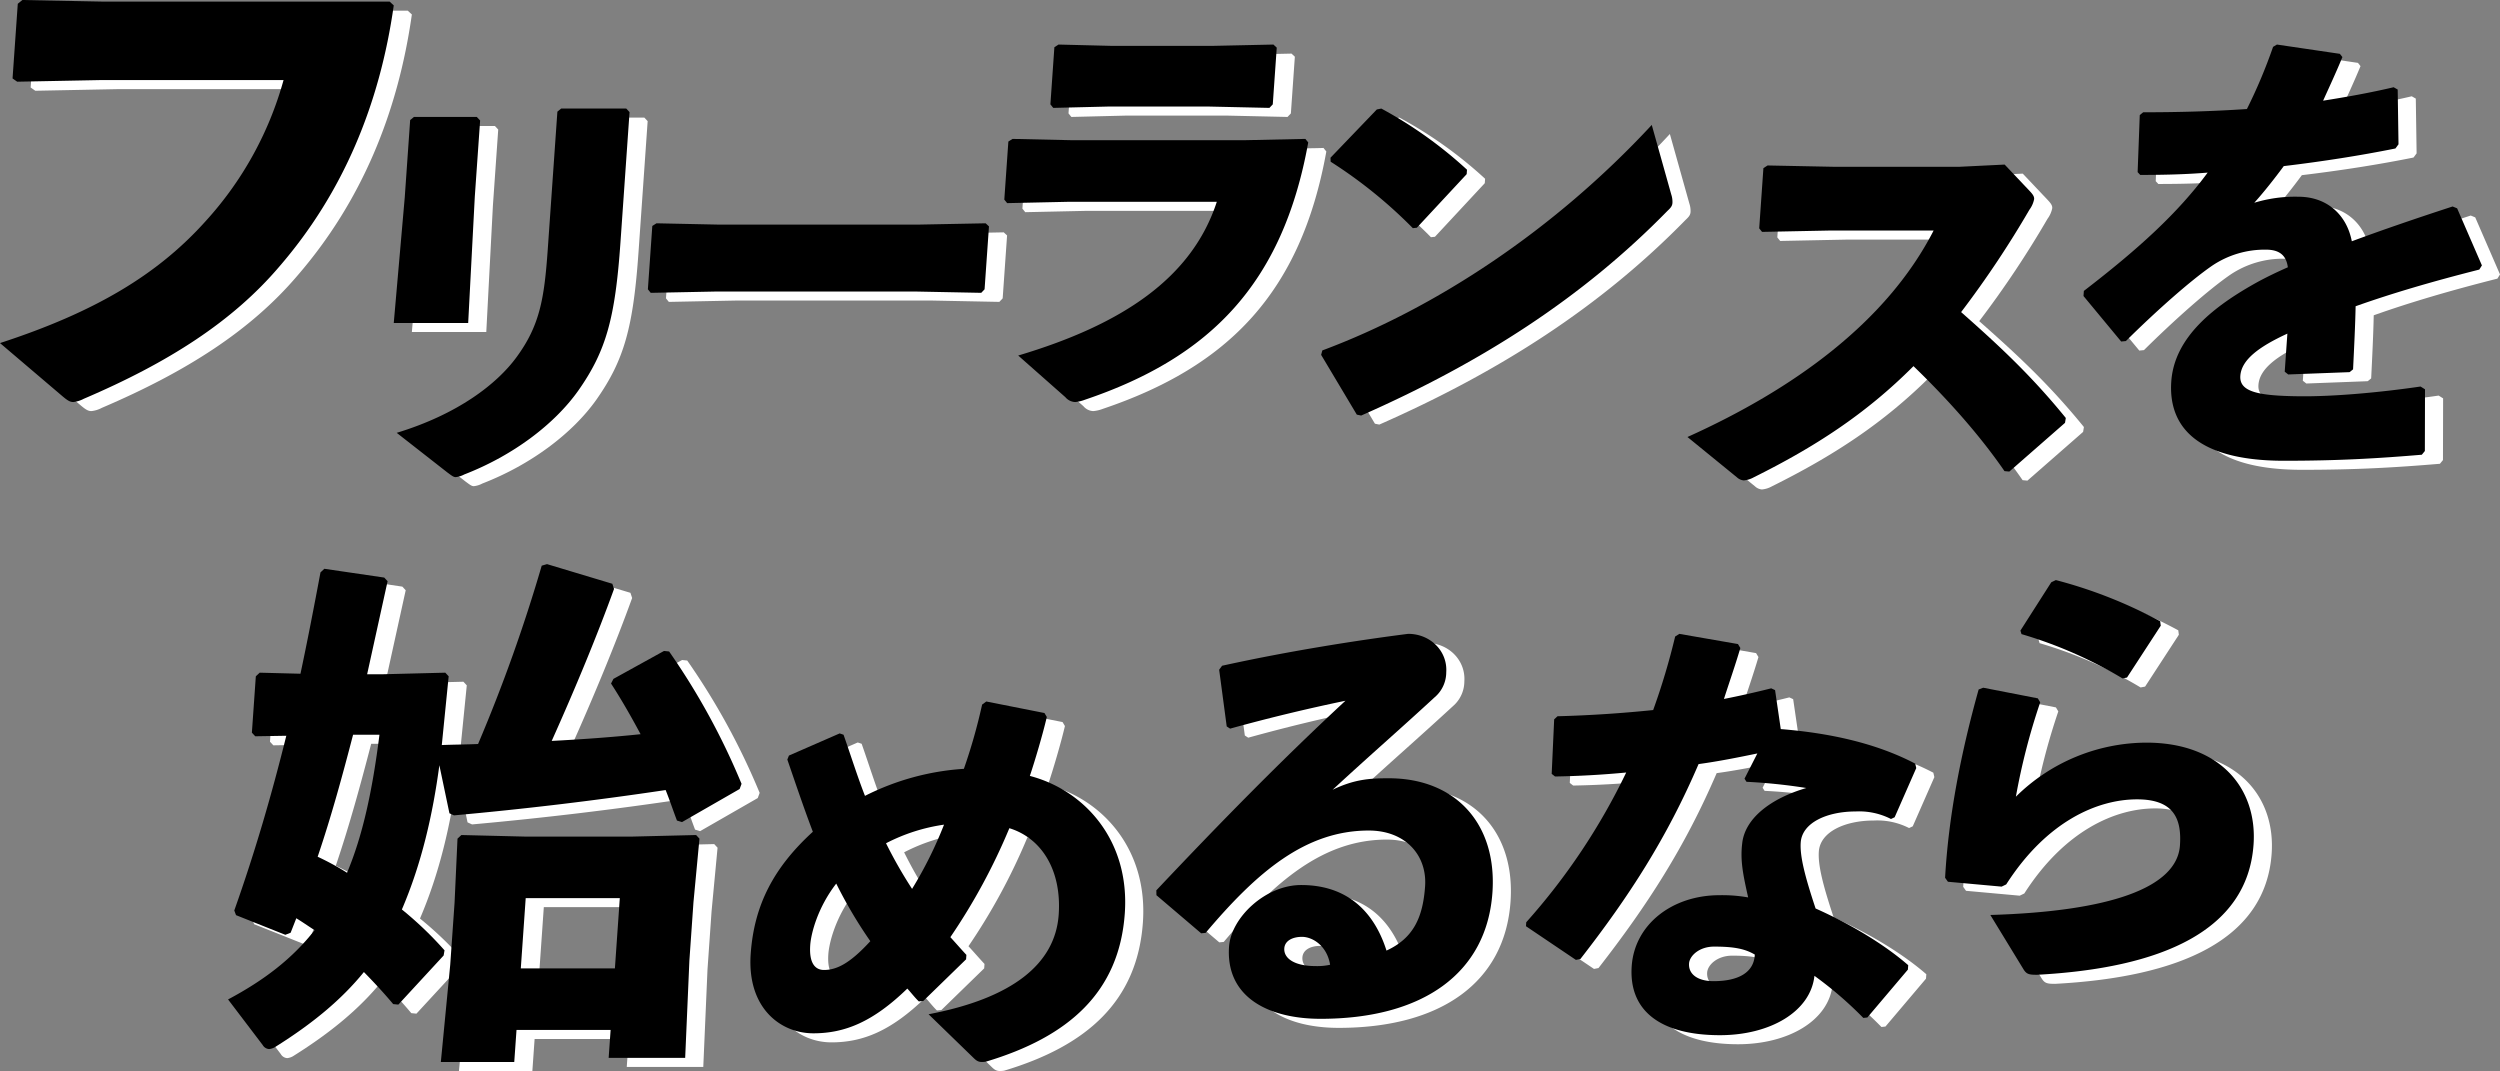 <svg xmlns="http://www.w3.org/2000/svg" width="713.924" height="305.857"><rect width="100%" height="100%" fill="#808080" stroke="none"/><g data-name="グループ 7331"><g data-name="グループ 2875"><g data-name="グループ 2598" fill="#fff"><path data-name="パス 37944" d="M11.557 2.587l23.458.464h81.44l1.16 1.081c-3.975 28.124-14.4 53.467-32.727 74.636-13.3 15.608-31.583 27.352-55.8 37.7a8.055 8.055 0 01-3 .927c-.928 0-1.668-.464-3.127-1.7L5.17 100.556c27.042-8.81 44.94-19.469 58.682-34.769a98.889 98.889 0 0022.292-40.333H33.756l-23.676.464-1.326-.931 1.491-21.321z"/><path data-name="パス 37945" d="M140.757 58.76l-1.888 36.055h-21.254l3.135-35.8 1.549-22.145 1.073-.886h17.965l.942 1.012zm41.6 13.03c-1.513 21.633-4.066 30.995-12.073 42.38-6.737 9.488-18.5 18.47-32.542 23.909a6.6 6.6 0 01-2.457.759c-.632 0-1.229-.506-2.433-1.391l-14.394-11.259c17.452-5.313 28.552-13.918 34.143-21.506 6.709-9.109 8-16.7 9-30.994l2.741-39.218 1.075-.885h18.593l.94 1.011z"/><path data-name="パス 37946" d="M266.428 85.833h-56.552l-18.877.379-.815-1.012 1.265-18.09 1.192-.759 18.065.379h56.426l19.509-.379.95.885-1.256 17.963-.953 1.009z"/><path data-name="パス 37947" d="M291.969 59.583l1.158-16.573 1.192-.759 17.306.379h48.581l17.739-.379.815 1.012c-7.232 40.1-27.823 61.356-63.843 73.5a10.112 10.112 0 01-2.7.633 3.84 3.84 0 01-2.813-1.391l-13.465-11.891c29.718-8.856 49.624-22.138 56.712-43.9h-42.382l-17.485.379zm58.662-26.566h-29.224l-15.461.379-.814-1.012 1.137-16.319 1.19-.759 15.282.379h28.591l17.487-.379.95.886-1.133 16.192-.956 1.012z"/><path data-name="パス 37948" d="M482.432 58.128a6.58 6.58 0 01.338 2.4c-.062.886-.477 1.391-1.425 2.276-24.254 24.8-53 43.266-87.46 58.446l-1.248-.253-10.191-17.076.342-1.265c32.216-12.018 66.161-34.283 94.074-64.392zm-97.314-10.5l13.236-13.788 1.284-.252a121.428 121.428 0 0124.46 17.459l-.088 1.265-14.229 15.303-1.147.127a133.9 133.9 0 00-23.47-18.976z"/><path data-name="パス 37949" d="M577.593 137.125c-7.58-11.007-17.1-21.38-25.99-29.982-13.741 13.789-28.312 23.149-45.614 31.749a7.107 7.107 0 01-2.845.886 3.323 3.323 0 01-1.963-.886l-14.123-11.512c30.044-13.536 56.81-32.639 70.289-58.952h-30.11l-18.877.379-.814-1.012 1.2-17.2 1.191-.759 18.951.379h35.8l12.949-.634 7.186 7.591c.824.885 1.286 1.518 1.234 2.278a7.514 7.514 0 01-1.352 3.036 283.912 283.912 0 01-19.5 29.223c11.32 9.995 20.225 18.344 29.895 30.236l-.225 1.392-15.9 13.915z"/><path data-name="パス 37950" d="M600.255 85.663c15.683-12.057 26.866-22.264 35.357-33.786-6.4.53-13.032.662-19.26.662l-.74-.795.609-16.3.984-.795c9.938 0 19.762-.266 29.614-.928a148.68 148.68 0 007.469-17.752l1.107-.663 17.968 2.651.73.927c-1.913 4.637-3.782 8.615-5.513 12.455 6.7-1.061 13.408-2.252 20.145-3.843l1.155.663.232 15.635-.88 1.193c-9.811 1.987-20.8 3.709-31.888 5.034-2.343 3.18-5.545 7.288-8.417 10.467a39.884 39.884 0 0112.576-1.723c8.216 0 13.817 5.168 15.276 12.721 8.57-3.18 18.21-6.493 28.787-9.938l1.287.53 7.075 16.3-.746 1.192c-13.624 3.446-25.26 6.89-35.317 10.469-.1 5.167-.417 11.66-.729 18.019l-.983.8-17.537.662-1-.794.76-10.866c-8.352 3.844-13.117 7.554-13.432 12.058s4.9 5.7 16.685 5.831c9.664.132 23-1.06 34.78-2.783l1.269.795-.041 17.622-.869 1.061c-12.662 1.059-23.838 1.722-39.343 1.722-26.765 0-33-11.262-32.2-22.658.89-12.719 12.244-21.6 25.058-28.62q3.716-1.987 8.228-3.974c-.431-3.313-2.3-5.034-6.274-5.034a26.848 26.848 0 00-15.429 4.637c-6.128 4.24-15.731 12.72-24.557 21.464l-1.335.133-10.763-12.993z"/></g><g data-name="グループ 2871"><path data-name="パス 37944" d="M6.387.002l23.458.464h81.44l1.16 1.081c-3.975 28.124-14.4 53.467-32.727 74.636-13.3 15.608-31.583 27.352-55.8 37.7a8.055 8.055 0 01-3 .927c-.928 0-1.668-.464-3.127-1.7L0 97.971c27.042-8.81 44.94-19.469 58.682-34.769a98.889 98.889 0 0022.292-40.333H28.586l-23.676.464-1.326-.931L5.075 1.081z"/><path data-name="パス 37945" d="M135.587 56.175l-1.888 36.055h-21.254l3.135-35.8 1.549-22.145 1.073-.886h17.965l.942 1.012zm41.6 13.03c-1.513 21.633-4.066 30.995-12.073 42.38-6.737 9.488-18.5 18.47-32.542 23.909a6.6 6.6 0 01-2.457.759c-.632 0-1.229-.506-2.433-1.391l-14.394-11.259c17.452-5.313 28.552-13.918 34.143-21.506 6.709-9.109 8-16.7 9-30.994l2.741-39.218 1.075-.885h18.593l.94 1.011z"/><path data-name="パス 37946" d="M261.258 83.248h-56.552l-18.877.379-.815-1.012 1.265-18.09 1.192-.759 18.065.379h56.426l19.509-.379.95.885-1.256 17.963-.953 1.009z"/><path data-name="パス 37947" d="M286.799 56.998l1.158-16.573 1.192-.759 17.306.379h48.581l17.739-.379.815 1.012c-7.232 40.1-27.823 61.356-63.843 73.5a10.112 10.112 0 01-2.7.633 3.84 3.84 0 01-2.813-1.391l-13.465-11.891c29.718-8.856 49.624-22.138 56.712-43.9h-42.382l-17.485.379zm58.662-26.566h-29.224l-15.461.379-.814-1.012 1.137-16.319 1.19-.759 15.282.379h28.591l17.487-.379.95.886-1.133 16.192-.956 1.012z"/><path data-name="パス 37948" d="M477.262 55.543a6.58 6.58 0 01.338 2.4c-.062.886-.477 1.391-1.425 2.276-24.254 24.8-53 43.266-87.46 58.446l-1.248-.253-10.191-17.076.342-1.265c32.216-12.018 66.161-34.283 94.074-64.392zm-97.314-10.5l13.236-13.788 1.284-.252a121.428 121.428 0 0124.46 17.459l-.088 1.265-14.229 15.303-1.147.127a133.9 133.9 0 00-23.47-18.976z"/><path data-name="パス 37949" d="M572.423 134.54c-7.58-11.007-17.1-21.38-25.99-29.982-13.741 13.789-28.312 23.149-45.614 31.749a7.107 7.107 0 01-2.845.886 3.323 3.323 0 01-1.963-.886l-14.123-11.512c30.044-13.536 56.81-32.639 70.289-58.952h-30.11l-18.877.379-.814-1.012 1.2-17.2 1.191-.759 18.951.379h35.8l12.949-.634 7.186 7.591c.824.885 1.286 1.518 1.234 2.278a7.514 7.514 0 01-1.352 3.036 283.912 283.912 0 01-19.5 29.223c11.32 9.995 20.225 18.344 29.895 30.236l-.225 1.392-15.9 13.915z"/><path data-name="パス 37950" d="M595.085 83.078c15.683-12.057 26.866-22.264 35.357-33.786-6.4.53-13.032.662-19.26.662l-.74-.795.609-16.3.984-.795c9.938 0 19.762-.266 29.614-.928a148.68 148.68 0 007.469-17.752l1.107-.663 17.968 2.651.73.927c-1.913 4.637-3.782 8.615-5.513 12.455 6.7-1.061 13.408-2.252 20.145-3.843l1.155.663.232 15.635-.88 1.193c-9.811 1.987-20.8 3.709-31.888 5.034-2.343 3.18-5.545 7.288-8.417 10.467a39.884 39.884 0 0112.576-1.723c8.216 0 13.817 5.168 15.276 12.721 8.57-3.18 18.21-6.493 28.787-9.938l1.287.53 7.075 16.3-.746 1.192c-13.624 3.446-25.26 6.89-35.317 10.469-.1 5.167-.417 11.66-.729 18.019l-.983.8-17.537.662-1-.794.76-10.866c-8.352 3.844-13.117 7.554-13.432 12.058s4.9 5.7 16.685 5.831c9.664.132 23-1.06 34.78-2.783l1.269.795-.041 17.622-.869 1.061c-12.662 1.059-23.838 1.722-39.343 1.722-26.765 0-33-11.262-32.2-22.658.89-12.719 12.244-21.6 25.058-28.62q3.716-1.987 8.228-3.974c-.431-3.313-2.3-5.034-6.274-5.034a26.848 26.848 0 00-15.429 4.637c-6.128 4.24-15.731 12.72-24.557 21.464l-1.335.133-10.763-12.993z"/></g></g><g data-name="グループ 7316"><g data-name="グループ 2598" fill="#fff"><path data-name="パス 37951" d="M130.639 221.113c-1.868 14.026-5.063 28.052-10.705 41.192a101.869 101.869 0 0112.177 11.663l-.251 1.476-12.94 14.026-1.468-.147c-2.725-3.248-5.472-6.2-8.365-9.154-6.464 7.973-14.765 14.765-25.11 21.261a4.208 4.208 0 01-1.972.738 2.3 2.3 0 01-1.836-1.181l-9.871-12.992c10.274-5.463 18.387-11.664 24.712-19.784-1.837-1.181-3.526-2.363-5.225-3.4l-1.618 4.134-1.518.59-14.077-5.61-.5-1.33c6.07-17.126 10.75-33.366 14.859-49.9l-8.87.148-.962-1.035 1.126-16.092 1.108-1.035 11.643.3c1.98-9.3 3.833-18.9 5.716-28.938l1.105-1.033 17.1 2.511.961 1.033-5.844 26.575h4.577l17.747-.448.962 1.034-1.964 19.635c3.554-.147 6.95-.147 10.356-.3a458.88 458.88 0 0018.176-50.926l1.511-.443 18.654 5.61.487 1.478c-4.757 13.139-10.978 28.2-17.8 43.4 8.447-.443 16.9-1.034 25.382-1.92-2.613-4.871-5.373-9.744-8.438-14.468l.684-1.33 14.438-7.972 1.465.147a198.254 198.254 0 0120.685 37.8l-.547 1.476-16.458 9.45-1.445-.443c-1.123-2.954-2.1-5.906-3.229-8.712a1039.271 1039.271 0 01-60.452 7.234l-1.288-.59zM106 212.402c-3.032 11.663-6.208 23.326-10.115 34.842a74.346 74.346 0 018.39 4.577c4.425-10.482 7.242-23.327 9.254-39.419zm46.026 93.455H131.06l2.679-27.756 1.239-17.718.838-18.306 1.105-1.033 18.13.443h30.711l18.192-.443.961 1.033-1.713 18.16-1.166 16.683-1.2 27.756h-21.852l.557-7.972h-26.873zm28.741-26.722l1.4-20.079h-26.871l-1.4 20.079z"/><path data-name="パス 37952" d="M267.558 288.559c-1.184-1.138-2.227-2.53-3.285-3.668-9.773 9.487-17.847 12.776-26.828 12.776-9.488 0-18.971-7.337-17.9-22.644.964-13.79 6.4-24.543 17.75-34.916-2.458-6.452-4.763-13.283-7.288-20.62l.46-1.138 14.485-6.325 1.112.379c2.214 6.325 4.076 12.271 6.118 17.458a72.734 72.734 0 0128.244-7.722 160.035 160.035 0 005.205-18.344l1.2-.885 16.6 3.289.68 1.138c-1.258 5.314-3.406 12.525-4.846 16.827 15.531 4.048 28.575 18.343 27.115 39.216-1.575 22.519-16 35.3-39.652 42.38-1.789.253-2.4 0-3.355-.886l-13.031-12.65c23.85-4.555 36.17-14.3 37.161-28.465.867-12.4-4.677-21.759-14.089-24.668a173.709 173.709 0 01-16.851 31.12c1.411 1.519 2.932 3.289 4.58 5.061l-.088 1.265-12.219 11.891zm-31.01-16.066c-.372 5.312 1.528 7.084 3.932 7.084 3.542 0 7.335-1.772 13.226-8.224a129.423 129.423 0 01-9.729-16.446c-5.285 6.831-7.19 14.169-7.429 17.585m38.209-34.411a51.818 51.818 0 00-16.565 5.313 129.441 129.441 0 007.439 13.03 115.451 115.451 0 009.126-18.344"/><path data-name="パス 37953" d="M355.483 210.03l-2.158-16.192.838-1.138c19.531-4.3 39.226-7.338 53.141-9.109 6.325 0 11.294 4.934 10.869 11.005a9.364 9.364 0 01-2.737 6.579c-10.956 10.121-18.491 16.573-29.718 26.947 6.285-3.037 10.731-3.289 16.045-3.289 19.1 0 30.97 13.03 29.6 32.639-1.609 23.023-19.852 36.054-49.078 36.054-14.928 0-27.146-6.2-26.137-20.62.574-8.223 10.338-17.584 20.586-17.584 15.056 0 21.577 9.868 24.374 18.722 7.71-3.542 10.4-9.487 11.023-18.343s-5.59-15.941-16.091-15.941c-18.092 0-31.954 11.892-46.577 29.223l-1.274.126-12.776-10.879-.03-1.392c18.856-19.988 36.018-37.445 54.011-54.144a522.191 522.191 0 00-32.944 7.969zm21.48 60.091c-2.53 0-4.878 1.013-5.037 3.289-.187 2.657 2.555 5.061 9.006 5.061a17.117 17.117 0 004.076-.38c-.884-5.439-5.009-7.97-8.045-7.97"/><path data-name="パス 37954" d="M502.16 187.641c-1.492 5.06-3.23 9.993-4.685 14.547q6.734-1.329 13.5-3.036l1.1.507 1.626 11.131c14.089 1.139 27.3 4.049 38.4 9.868l.293 1.264-6.17 14.044-1.048.5a19.988 19.988 0 00-10.1-2.15c-8.1 0-15.276 3.163-15.673 8.855-.275 3.922 1.216 9.741 4.247 18.85 10.183 4.554 19.771 10.374 26.448 16.191l-.089 1.266-11.58 13.673-1.146.126a109.328 109.328 0 00-13.965-12.026c-1.1 10.247-12.7 16.952-26.993 16.952-16.447 0-26.108-6.579-25.188-19.734.832-11.892 11.537-20.242 25.073-20.242a42.347 42.347 0 018.179.634c-1.446-6.452-2.3-10.5-1.7-15.433.731-6.833 7.589-12.652 18.311-15.814a157.487 157.487 0 00-17.082-1.771l-.571-.886 3.668-7.21c-5.52 1.138-11.166 2.277-16.786 3.036-9.068 21.127-19.851 37.826-33.75 55.663l-1.281.252-14.257-9.614.077-1.133a183.145 183.145 0 0028.547-42.759 263.403 263.403 0 01-20.323 1.138l-.958-.758.709-15.56.947-.886c9.633-.253 18.66-.885 27.325-1.77a195.442 195.442 0 006.276-21l1.191-.759 16.75 2.91zm-7.481 85.265c-4.3 0-7.018 2.657-7.167 4.808-.213 3.037 2.428 5.06 6.983 5.06 7.211 0 11.564-2.53 11.79-7.59-2.794-1.644-5.913-2.278-11.607-2.278"/><path data-name="パス 37955" d="M571.51 198.976l15.6 3.036.68 1.139a185.627 185.627 0 00-6.946 26.946 53.31 53.31 0 0137.265-15.437c21.129 0 31.721 13.157 30.606 29.1-1.726 24.669-26.38 35.295-61.811 37.193-2.275 0-3.026-.126-3.932-1.644l-9.422-15.434c33.976-1.011 53.3-7.717 54.146-19.861.53-7.59-1.738-13.157-12.238-13.157-11.386 0-25.871 6.325-37.375 24.289l-1.31.634-15.336-1.392-.807-1.138c.968-17.459 4.519-35.675 9.58-53.766zm10.631-16.316l8.807-13.79 1.31-.632a132.295 132.295 0 0129.794 11.765l.164 1.265-9.638 14.8-1.283.252a123.278 123.278 0 00-28.846-12.65z"/></g><g data-name="グループ 2871"><path data-name="パス 37951" d="M125.469 218.528c-1.868 14.026-5.063 28.052-10.705 41.192a101.869 101.869 0 0112.177 11.663l-.251 1.476-12.94 14.026-1.468-.147c-2.725-3.248-5.472-6.2-8.365-9.154-6.464 7.973-14.765 14.765-25.11 21.261a4.208 4.208 0 01-1.972.738 2.3 2.3 0 01-1.836-1.181l-9.871-12.992c10.274-5.463 18.387-11.664 24.712-19.784-1.837-1.181-3.526-2.363-5.225-3.4l-1.618 4.134-1.518.59-14.077-5.61-.5-1.33c6.07-17.126 10.75-33.366 14.859-49.9l-8.87.148-.962-1.035 1.126-16.092 1.108-1.035 11.643.3c1.98-9.3 3.833-18.9 5.716-28.938l1.105-1.033 17.1 2.511.961 1.033-5.844 26.575h4.577l17.747-.448.962 1.034-1.964 19.635c3.554-.147 6.95-.147 10.356-.3a458.88 458.88 0 0018.176-50.926l1.511-.443 18.654 5.61.487 1.478c-4.757 13.139-10.978 28.2-17.8 43.4 8.447-.443 16.9-1.034 25.382-1.92-2.613-4.871-5.373-9.744-8.438-14.468l.684-1.33 14.438-7.972 1.465.147a198.254 198.254 0 0120.685 37.8l-.547 1.476-16.458 9.45-1.445-.443c-1.123-2.954-2.1-5.906-3.229-8.712a1039.271 1039.271 0 01-60.452 7.234l-1.288-.59zm-24.639-8.711c-3.032 11.663-6.208 23.326-10.115 34.842a74.346 74.346 0 018.39 4.577c4.425-10.482 7.242-23.327 9.254-39.419zm46.026 93.455H125.89l2.679-27.756 1.239-17.718.838-18.306 1.105-1.033 18.13.443h30.711l18.192-.443.961 1.033-1.713 18.16-1.166 16.683-1.2 27.756h-21.852l.557-7.972h-26.873zm28.741-26.722l1.4-20.079h-26.871l-1.4 20.079z"/><path data-name="パス 37952" d="M262.388 285.974c-1.184-1.138-2.227-2.53-3.285-3.668-9.773 9.487-17.847 12.776-26.828 12.776-9.488 0-18.971-7.337-17.9-22.644.964-13.79 6.4-24.543 17.75-34.916-2.458-6.452-4.763-13.283-7.288-20.62l.46-1.138 14.485-6.325 1.112.379c2.214 6.325 4.076 12.271 6.118 17.458a72.734 72.734 0 0128.244-7.722 160.035 160.035 0 005.205-18.344l1.2-.885 16.6 3.289.68 1.138c-1.258 5.314-3.406 12.525-4.846 16.827 15.531 4.048 28.575 18.343 27.115 39.216-1.575 22.519-16 35.3-39.652 42.38-1.789.253-2.4 0-3.355-.886l-13.031-12.65c23.85-4.555 36.17-14.3 37.161-28.465.867-12.4-4.677-21.759-14.089-24.668a173.709 173.709 0 01-16.851 31.12c1.411 1.519 2.932 3.289 4.58 5.061l-.088 1.265-12.219 11.891zm-31.01-16.066c-.372 5.312 1.528 7.084 3.932 7.084 3.542 0 7.335-1.772 13.226-8.224a129.423 129.423 0 01-9.729-16.446c-5.285 6.831-7.19 14.169-7.429 17.585m38.209-34.411a51.818 51.818 0 00-16.565 5.313 129.441 129.441 0 007.439 13.03 115.451 115.451 0 009.126-18.344"/><path data-name="パス 37953" d="M350.313 207.445l-2.158-16.192.838-1.138c19.531-4.3 39.226-7.338 53.141-9.109 6.325 0 11.294 4.934 10.869 11.005a9.364 9.364 0 01-2.737 6.579c-10.956 10.121-18.491 16.573-29.718 26.947 6.285-3.037 10.731-3.289 16.045-3.289 19.1 0 30.97 13.03 29.6 32.639-1.609 23.023-19.852 36.054-49.078 36.054-14.928 0-27.146-6.2-26.137-20.62.574-8.223 10.338-17.584 20.586-17.584 15.056 0 21.577 9.868 24.374 18.722 7.71-3.542 10.4-9.487 11.023-18.343s-5.59-15.941-16.091-15.941c-18.092 0-31.954 11.892-46.577 29.223l-1.274.126-12.776-10.879-.03-1.392c18.856-19.988 36.018-37.445 54.011-54.144a522.191 522.191 0 00-32.944 7.969zm21.48 60.091c-2.53 0-4.878 1.013-5.037 3.289-.187 2.657 2.555 5.061 9.006 5.061a17.117 17.117 0 004.076-.38c-.884-5.439-5.009-7.97-8.045-7.97"/><path data-name="パス 37954" d="M496.99 185.056c-1.492 5.06-3.23 9.993-4.685 14.547q6.734-1.329 13.5-3.036l1.1.507 1.626 11.131c14.089 1.139 27.3 4.049 38.4 9.868l.293 1.264-6.17 14.044-1.048.5a19.988 19.988 0 00-10.1-2.15c-8.1 0-15.276 3.163-15.673 8.855-.275 3.922 1.216 9.741 4.247 18.85 10.183 4.554 19.771 10.374 26.448 16.191l-.089 1.266-11.58 13.673-1.146.126a109.328 109.328 0 00-13.965-12.026c-1.1 10.247-12.7 16.952-26.993 16.952-16.447 0-26.108-6.579-25.188-19.734.832-11.892 11.537-20.242 25.073-20.242a42.347 42.347 0 018.179.634c-1.446-6.452-2.3-10.5-1.7-15.433.731-6.833 7.589-12.652 18.311-15.814a157.487 157.487 0 00-17.082-1.771l-.571-.886 3.668-7.21c-5.52 1.138-11.166 2.277-16.786 3.036-9.068 21.127-19.851 37.826-33.75 55.663l-1.281.252-14.257-9.614.077-1.133a183.145 183.145 0 0028.547-42.759 263.403 263.403 0 01-20.323 1.138l-.958-.758.709-15.56.947-.886c9.633-.253 18.66-.885 27.325-1.77a195.442 195.442 0 006.276-21l1.191-.759 16.75 2.91zm-7.481 85.265c-4.3 0-7.018 2.657-7.167 4.808-.213 3.037 2.428 5.06 6.983 5.06 7.211 0 11.564-2.53 11.79-7.59-2.794-1.644-5.913-2.278-11.607-2.278"/><path data-name="パス 37955" d="M566.34 196.391l15.6 3.036.68 1.139a185.627 185.627 0 00-6.946 26.946 53.31 53.31 0 0137.265-15.437c21.129 0 31.721 13.157 30.606 29.1-1.726 24.669-26.38 35.295-61.811 37.193-2.275 0-3.026-.126-3.932-1.644l-9.422-15.434c33.976-1.011 53.3-7.717 54.146-19.861.53-7.59-1.738-13.157-12.238-13.157-11.386 0-25.871 6.325-37.375 24.289l-1.31.634-15.336-1.392-.807-1.138c.968-17.459 4.519-35.675 9.58-53.766zm10.631-16.316l8.807-13.79 1.31-.632a132.295 132.295 0 0129.794 11.765l.164 1.265-9.638 14.8-1.283.252a123.278 123.278 0 00-28.846-12.65z"/></g></g></g></svg>